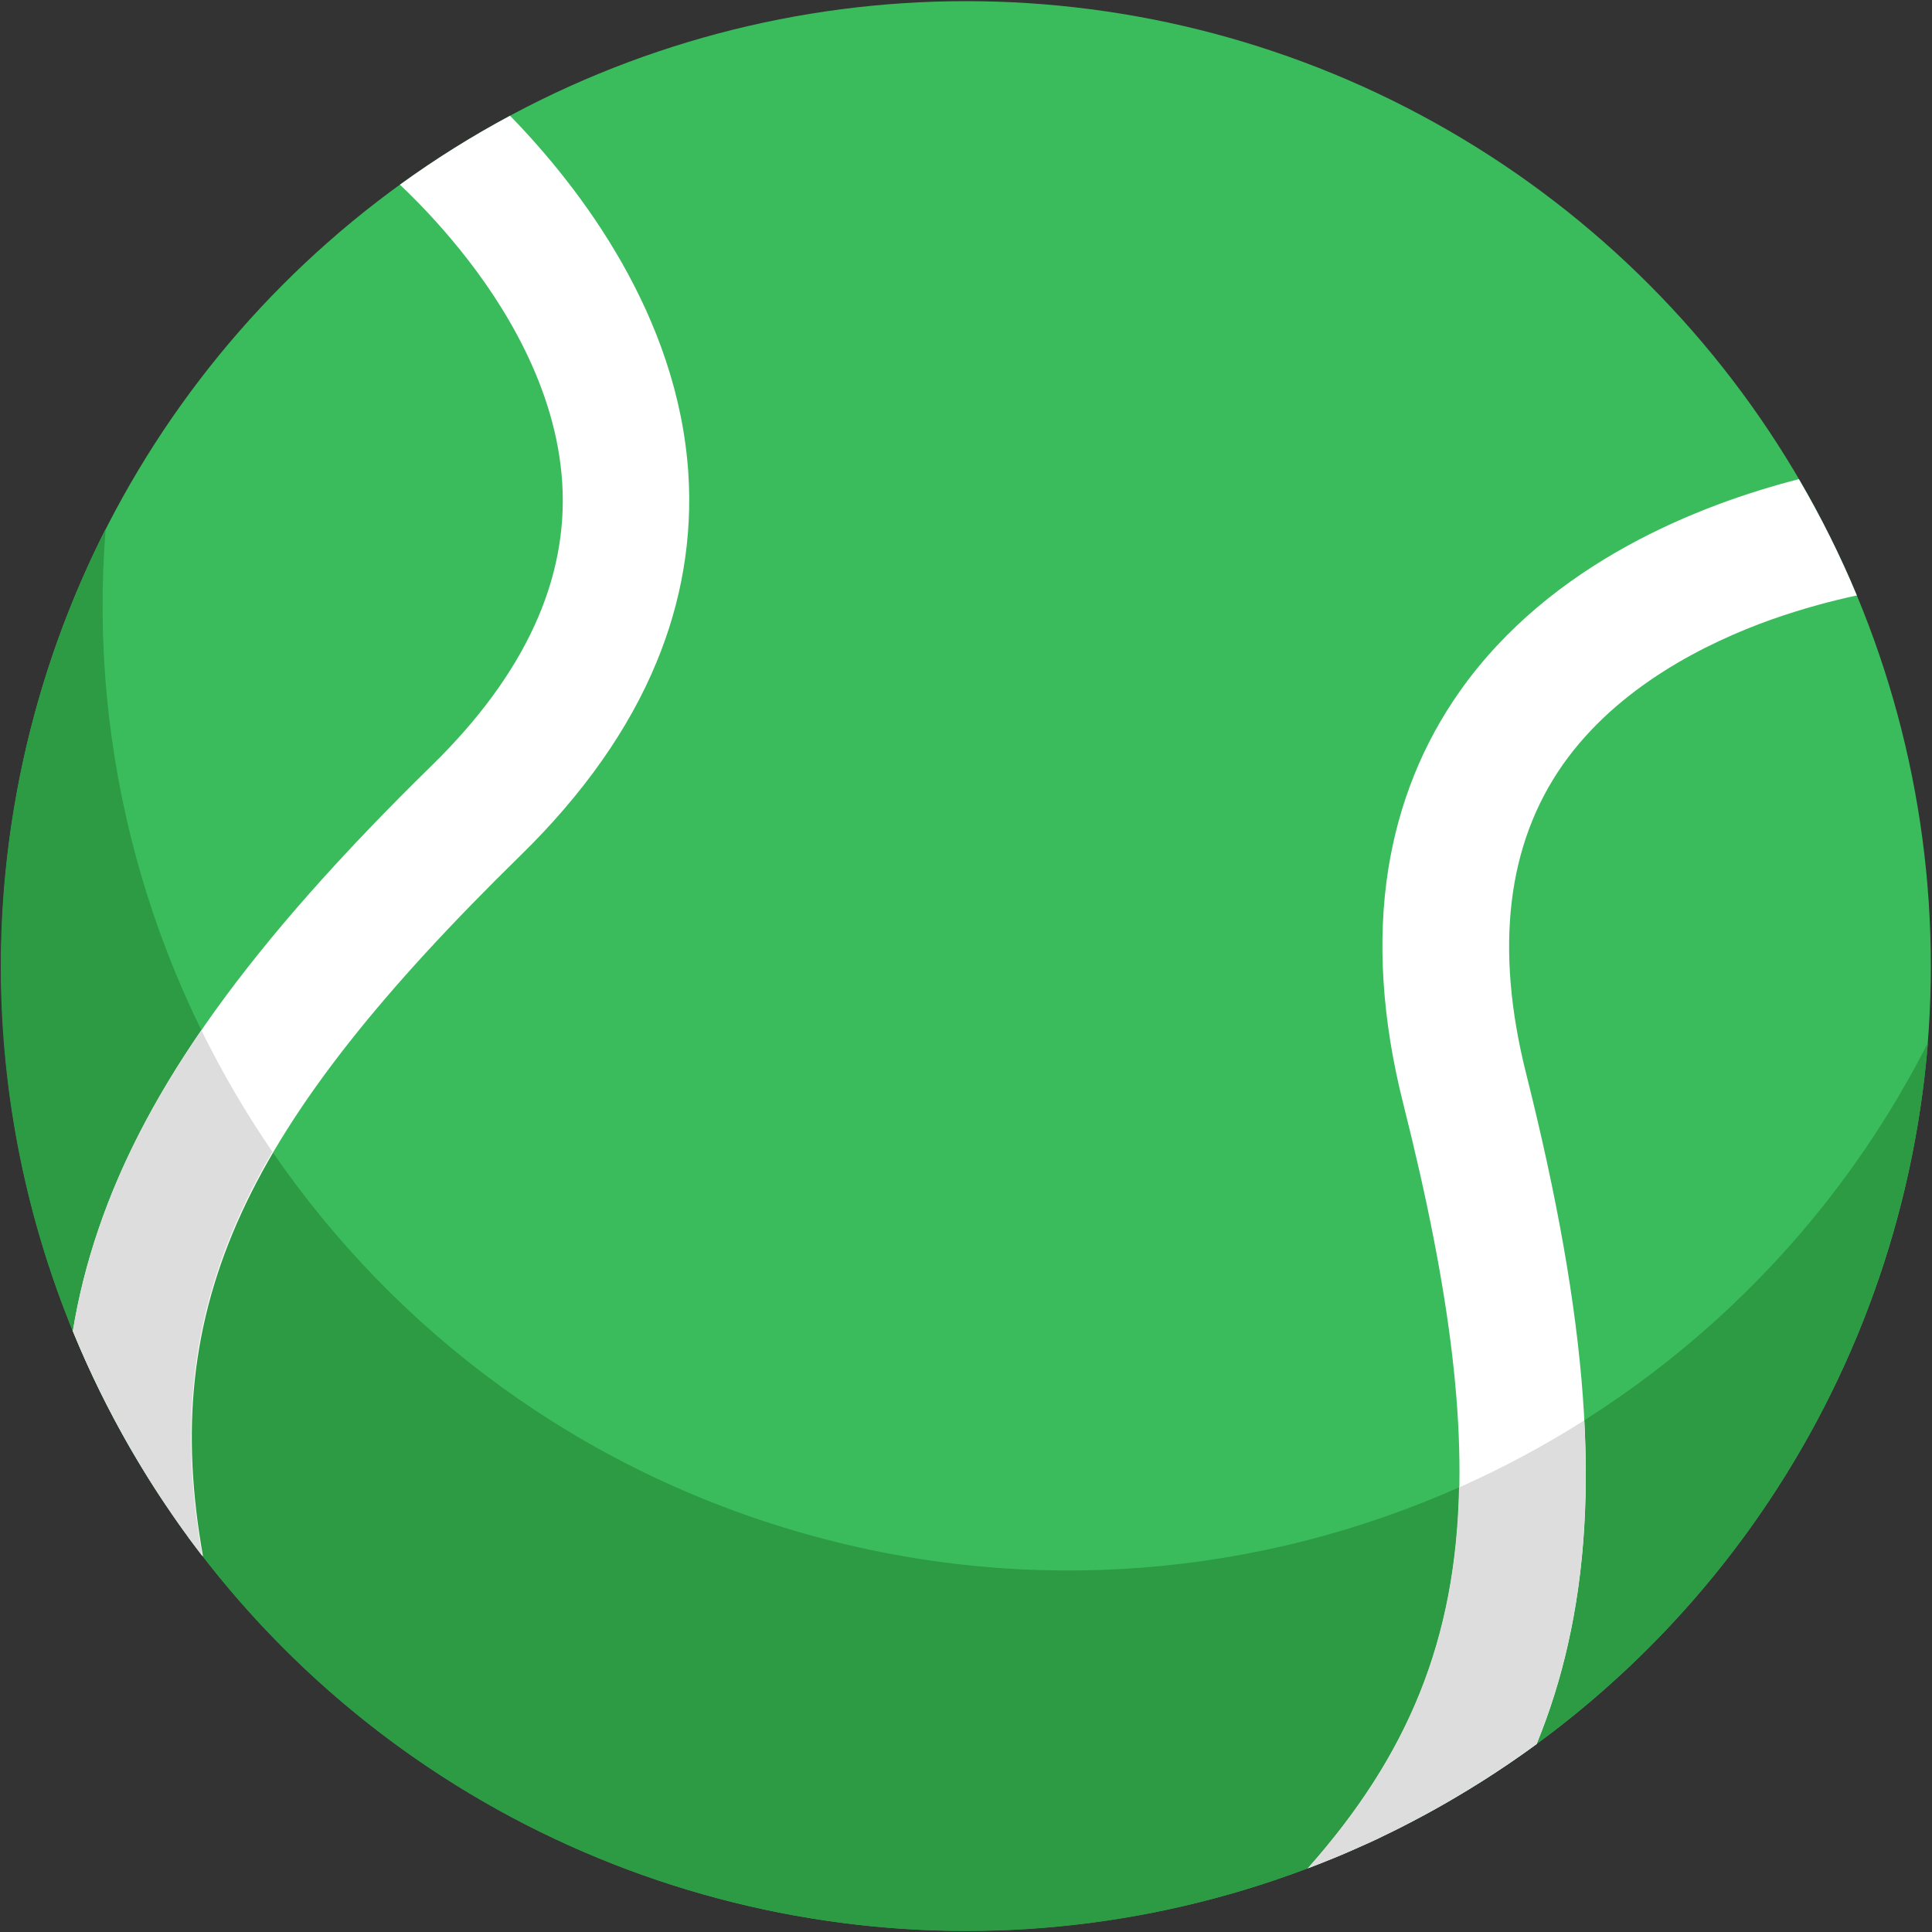 <?xml version="1.0" encoding="UTF-8"?>
<svg id="Livello_1" data-name="Livello 1" xmlns="http://www.w3.org/2000/svg" viewBox="0 0 100 100">
  <rect x="0" y="0" width="100" height="100" fill="#333333" stroke="none"/>
  <defs>
    <style>
      .cls-1 {
        fill: #2c9b43;
      }

      .cls-1, .cls-2, .cls-3, .cls-4 {
        stroke-width: 0px;
      }

      .cls-2 {
        fill: #3bbc5c;
      }

      .cls-3 {
        fill: #ddd;
      }

      .cls-4 {
        fill: #fff;
      }
    </style>
  </defs>
  <g id="Ball">
    <circle class="cls-2" cx="50" cy="50" r="49.94"/>
    <path class="cls-1" d="M41.71,79.4C18.36,72.82,3.59,50.68,5.47,27.37c-1.44,2.85-2.64,5.88-3.54,9.07-7.49,26.54,7.96,54.13,34.51,61.62,26.54,7.49,54.13-7.96,61.62-34.51.9-3.19,1.47-6.4,1.73-9.58-10.57,20.85-34.73,32.02-58.08,25.43Z"/>
    <g>
      <path class="cls-4" d="M26.95,44.27c3.23-3.16,5.6-6.52,7.03-9.99,1.31-3.16,1.86-6.45,1.65-9.76-.53-8.17-5.58-14.78-9.23-18.53-1.98,1.06-3.88,2.25-5.7,3.57.9.85,2.01,2,3.12,3.38,2.24,2.77,4.97,7.11,5.28,12.04.32,5.02-1.95,9.94-6.73,14.62-9.44,9.24-14.77,16.66-17.28,24.05-.59,1.73-1.03,3.48-1.32,5.25,1.71,4.17,3.98,8.1,6.74,11.67-2.33-13.03,2.16-22.32,16.44-36.3Z"/>
      <path class="cls-4" d="M79.54,90.26c.68-1.66,1.22-3.38,1.62-5.16,1.72-7.62,1.05-16.73-2.17-29.54-1.63-6.49-.99-11.86,1.9-15.98,2.84-4.04,7.43-6.31,10.79-7.51,1.67-.59,3.21-.99,4.43-1.25-.86-2.07-1.87-4.09-3-6.02-5.07,1.3-12.83,4.29-17.55,10.98-1.92,2.72-3.16,5.81-3.7,9.19-.59,3.71-.33,7.81.78,12.19,4.88,19.38,3.85,29.64-4.94,39.54,4.22-1.6,8.21-3.77,11.84-6.43Z"/>
    </g>
    <g>
      <path class="cls-3" d="M14.13,59.66c-1.39-2.02-2.63-4.14-3.71-6.34-2.45,3.56-4.19,6.95-5.33,10.32-.59,1.73-1.03,3.48-1.32,5.25.37.91.77,1.81,1.2,2.7,0,0,0,0,0,0,.3.63.62,1.26.95,1.88,0,0,0,0,0,0,.33.62.67,1.23,1.03,1.84,0,0,0,0,0,0,.14.24.29.48.43.72,0,0,0,0,0,0,.22.36.44.72.67,1.07,0,0,0,0,0,0,.15.23.3.47.46.7,0,0,0,0,0,0,.23.35.47.69.71,1.04,0,0,0,0,0,0,.16.23.32.45.49.68,0,0,0,0,0,.01.25.34.5.67.76,1.01-1.37-7.69-.37-14.09,3.62-20.91Z"/>
      <path class="cls-3" d="M77.1,91.94s0,0,0,0c.59-.38,1.17-.77,1.75-1.18,0,0,0,0,0,0,.23-.16.46-.33.68-.49,0,0,0,0,0,0,.68-1.66,1.22-3.38,1.62-5.16.79-3.48,1.08-7.27.85-11.59-2.07,1.31-4.23,2.47-6.48,3.47-.16,7.9-2.65,13.88-7.84,19.72.39-.15.78-.3,1.17-.46,0,0,0,0,.01,0,.26-.11.52-.21.77-.32,0,0,0,0,0,0,.39-.17.77-.34,1.15-.51,0,0,0,0,.01,0,.25-.12.51-.23.76-.36,0,0,0,0,0,0,.38-.18.75-.37,1.13-.56,0,0,0,0,0,0,.25-.13.5-.26.74-.39,0,0,0,0,0,0,.62-.33,1.23-.67,1.83-1.03,0,0,0,0,0,0,.6-.36,1.2-.72,1.79-1.1Z"/>
    </g>
  </g>
</svg>